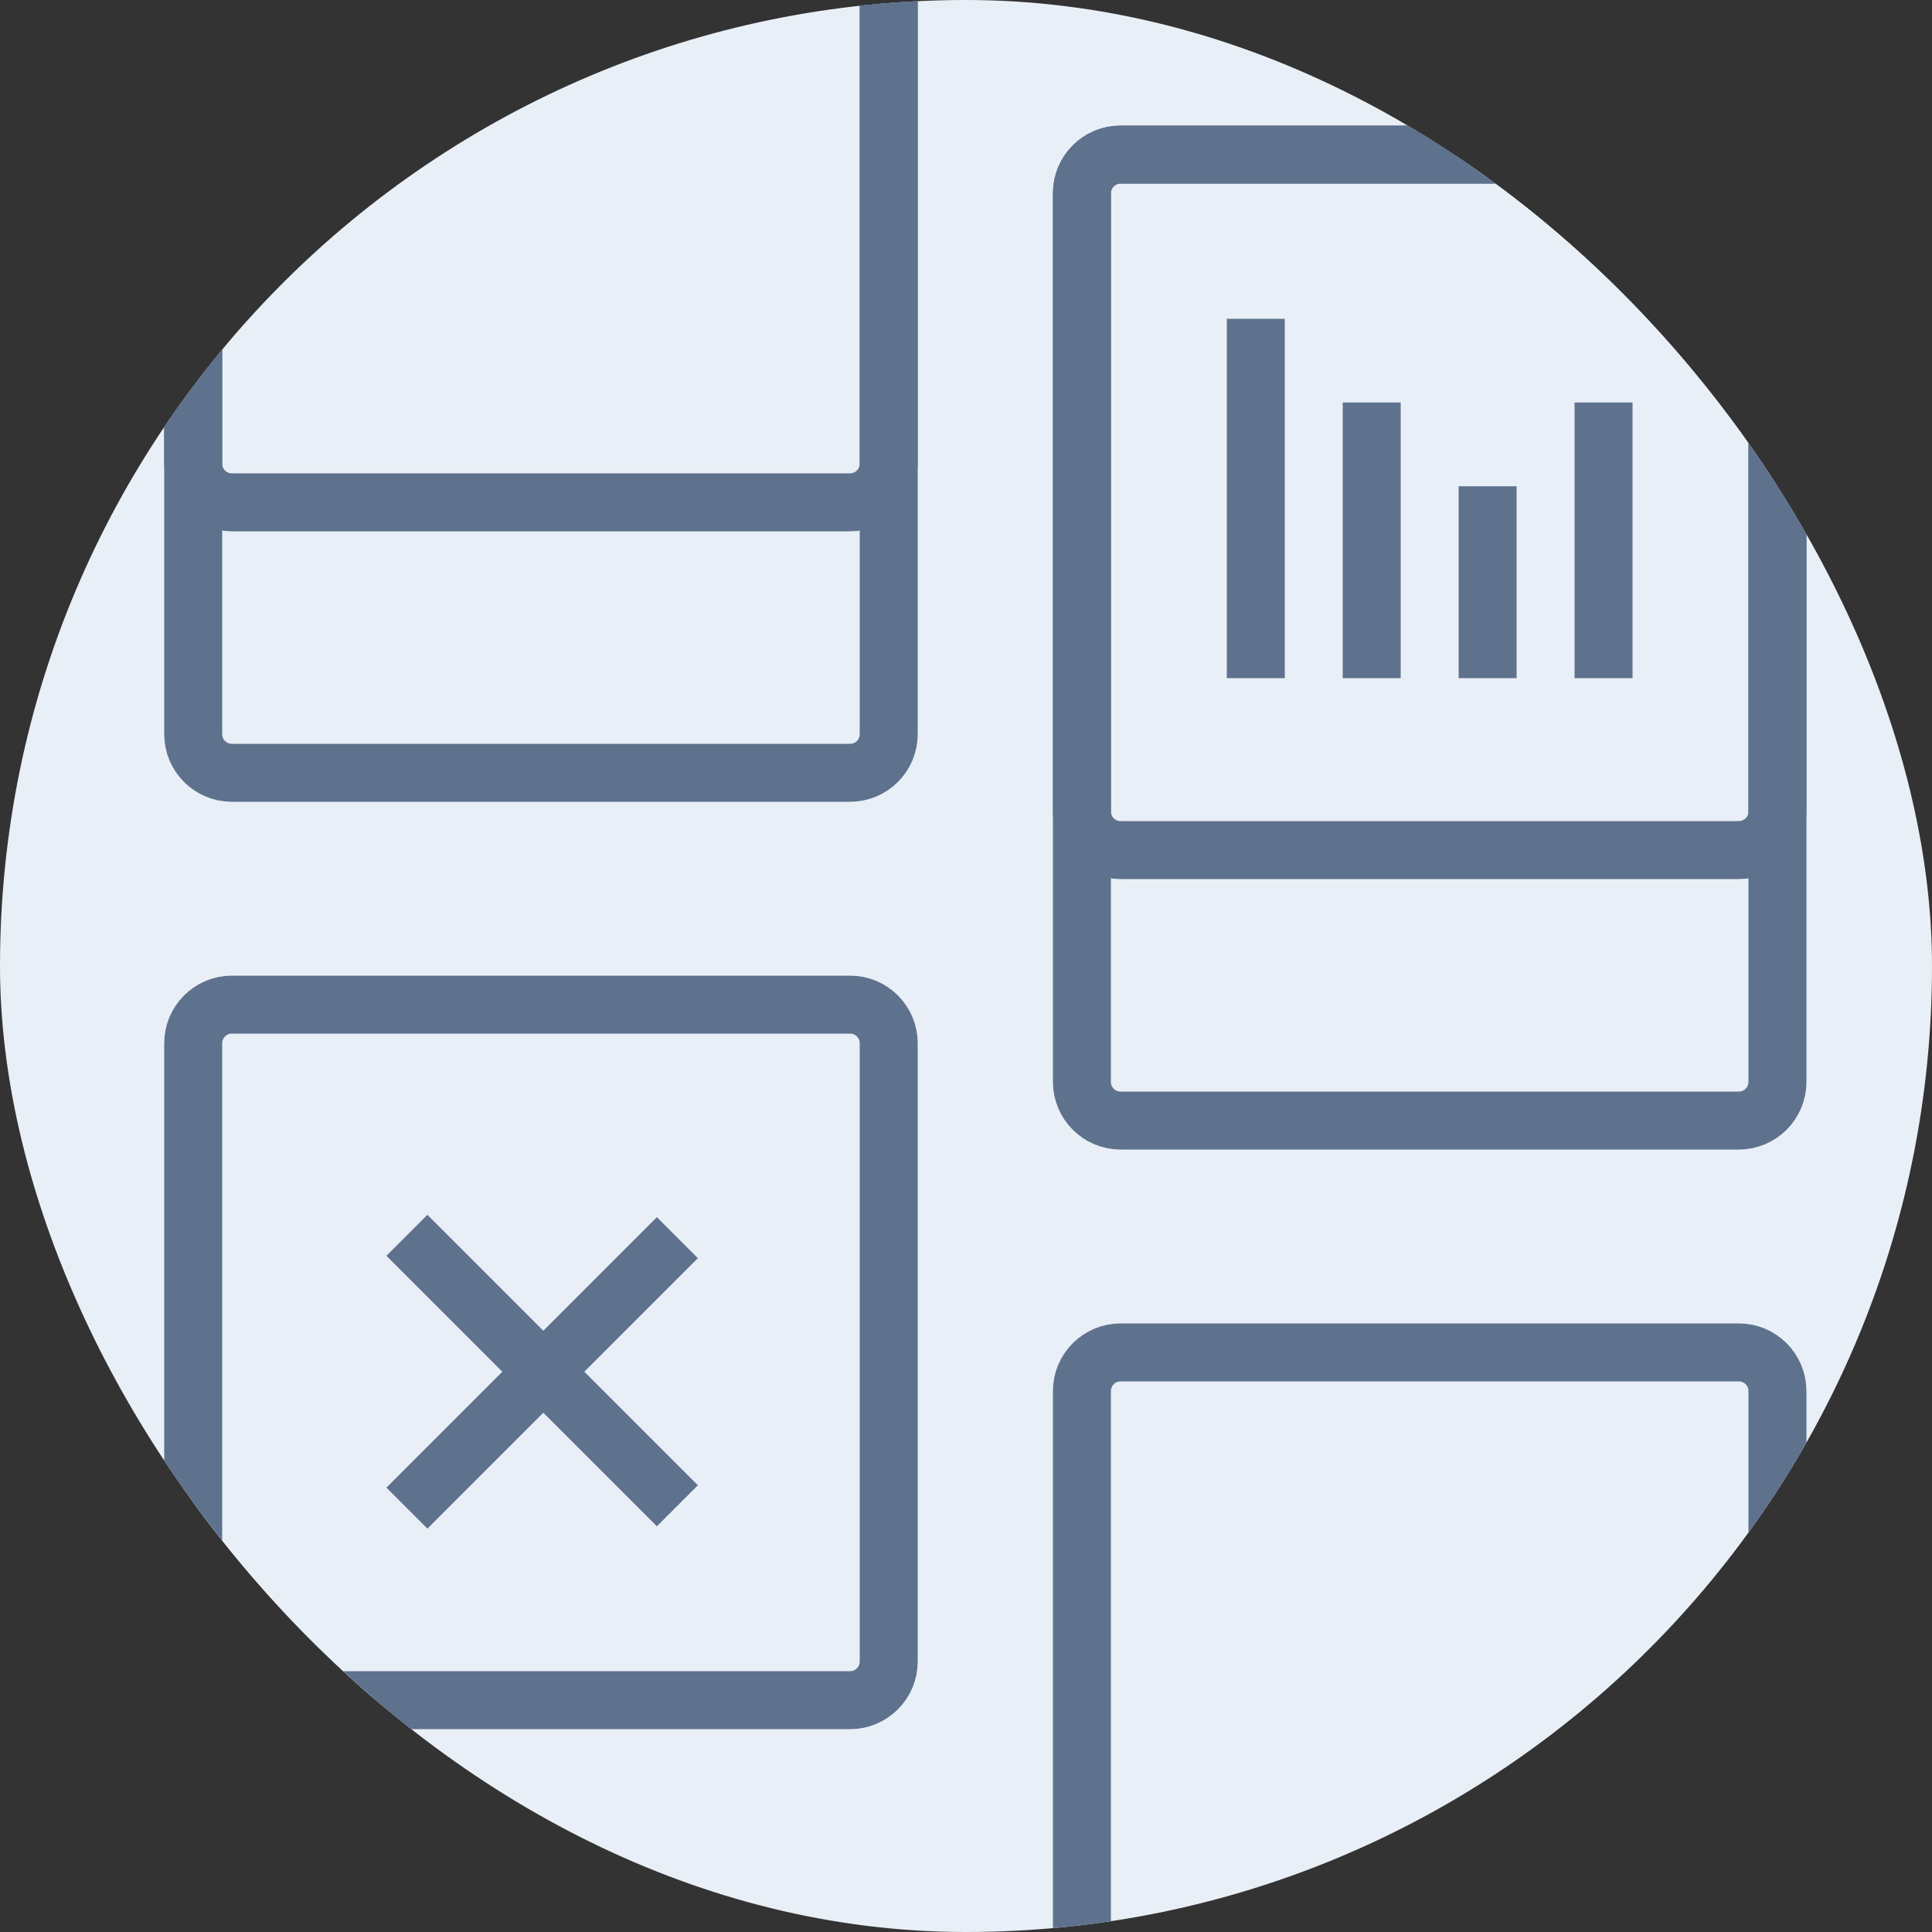 <svg width="50" height="50" viewBox="0 0 50 50" fill="none" xmlns="http://www.w3.org/2000/svg">
<rect x="0" y="0" width="50" height="50" fill="#333333" stroke="none"/>
<g clip-path="url(#clip0_7704_5287)">
<rect width="50" height="50" rx="25" fill="#E9EFF6"/>
<path d="M45 4H29C28.448 4 28 4.448 28 5V28C28 28.552 28.448 29 29 29H45C45.552 29 46 28.552 46 28V5C46 4.448 45.552 4 45 4Z" fill="#E9EFF6" stroke="#5E718D" stroke-width="1.5" stroke-miterlimit="10" stroke-linecap="square"/>
<path d="M22 -5H6C5.448 -5 5 -4.552 5 -4V19C5 19.552 5.448 20 6 20H22C22.552 20 23 19.552 23 19V-4C23 -4.552 22.552 -5 22 -5Z" stroke="#5E718D" stroke-width="1.5" stroke-miterlimit="10" stroke-linecap="square"/>
<path d="M45 35H29C28.448 35 28 35.448 28 36V52C28 52.552 28.448 53 29 53H45C45.552 53 46 52.552 46 52V36C46 35.448 45.552 35 45 35Z" stroke="#5E718D" stroke-width="1.5" stroke-miterlimit="10" stroke-linecap="square"/>
<path d="M22 26H6C5.448 26 5 26.448 5 27V43C5 43.552 5.448 44 6 44H22C22.552 44 23 43.552 23 43V27C23 26.448 22.552 26 22 26Z" fill="#E9EFF6" stroke="#5E718D" stroke-width="1.5" stroke-miterlimit="10" stroke-linecap="square"/>
<path d="M45 4H29C28.448 4 28 4.448 28 5V21C28 21.552 28.448 22 29 22H45C45.552 22 46 21.552 46 21V5C46 4.448 45.552 4 45 4Z" stroke="#5E718D" stroke-width="1.5" stroke-miterlimit="10" stroke-linecap="square"/>
<path d="M22 -5H6C5.448 -5 5 -4.552 5 -4V12C5 12.552 5.448 13 6 13H22C22.552 13 23 12.552 23 12V-4C23 -4.552 22.552 -5 22 -5Z" stroke="#5E718D" stroke-width="1.5" stroke-miterlimit="10" stroke-linecap="square"/>
<line x1="11.061" y1="32.5" x2="17" y2="38.439" stroke="#5E718D" stroke-width="1.5" stroke-miterlimit="10" stroke-linecap="square"/>
<line x1="17" y1="32.561" x2="11.061" y2="38.5" stroke="#5E718D" stroke-width="1.5" stroke-miterlimit="10" stroke-linecap="square"/>
<path d="M35.5 16.8V11.166" stroke="#5E718D" stroke-width="1.5" stroke-miterlimit="10" stroke-linecap="square"/>
<path d="M38.5 16.8V13.334" stroke="#5E718D" stroke-width="1.5" stroke-miterlimit="10" stroke-linecap="square"/>
<path d="M41.5 16.8V11.166" stroke="#5E718D" stroke-width="1.5" stroke-miterlimit="10" stroke-linecap="square"/>
<path d="M32.5 16.8V9" stroke="#5E718D" stroke-width="1.5" stroke-miterlimit="10" stroke-linecap="square"/>
</g>
<defs>
<clipPath id="clip0_7704_5287">
<rect width="50" height="50" rx="25" fill="white"/>
</clipPath>
</defs>
</svg>
